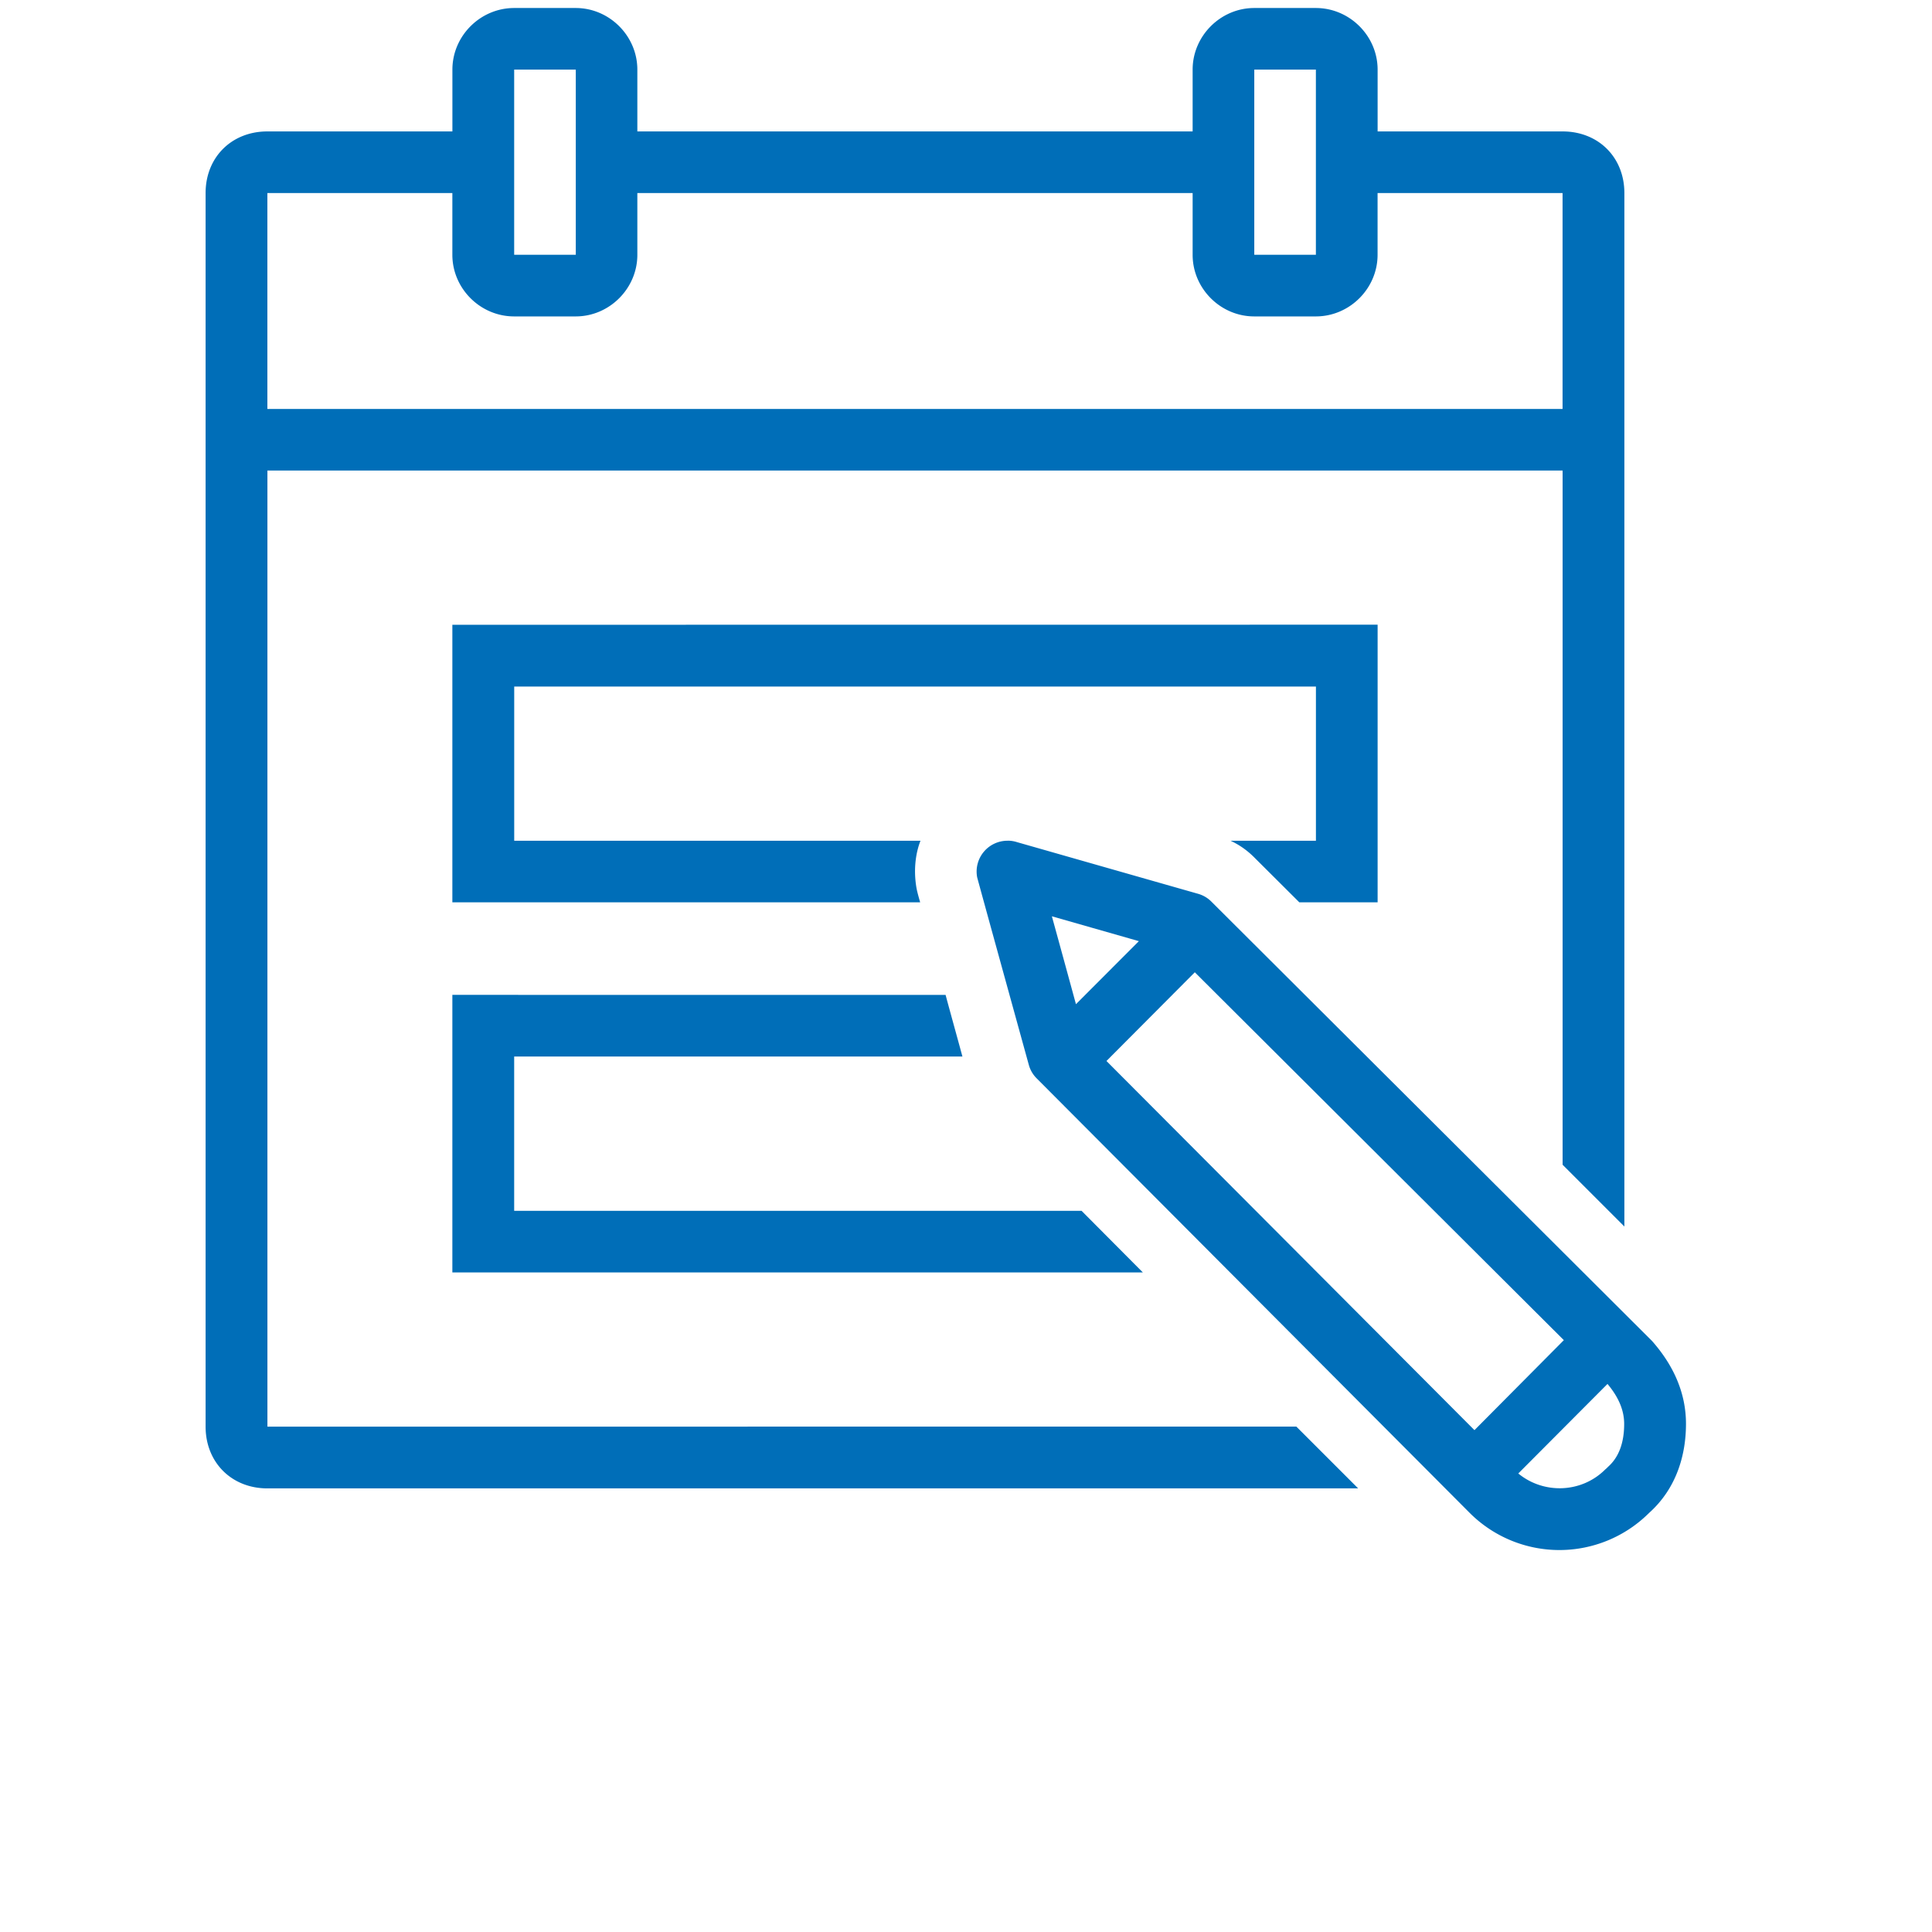 <svg xmlns="http://www.w3.org/2000/svg" width="52" height="52" version="1.0" viewBox="0 0 39.12 47.04"><defs><clipPath id="a"><path d="M1 .195h36.578V38H1Zm0 0"/></clipPath></defs><g clip-path="url(#a)"><path fill="#006eb8" d="M8.559.195c-.825 0-1.504.68-1.504 1.5V3.2H2.55c-.871 0-1.504.63-1.504 1.5v30.035c0 .871.633 1.504 1.504 1.504h26.558l-1.504-1.504H2.551V11.457h31.535v16.902l1.504 1.504V4.7c0-.87-.633-1.5-1.504-1.5h-4.504V1.695c0-.82-.68-1.5-1.504-1.5h-1.5c-.82 0-1.5.68-1.5 1.5V3.2h-13.52V1.695c0-.82-.68-1.5-1.5-1.5Zm0 1.5h1.5v4.508h-1.5Zm18.02 0h1.5v4.508h-1.5ZM2.55 4.7h4.504v1.504c0 .82.68 1.5 1.504 1.5h1.5c.82 0 1.5-.68 1.5-1.5V4.7h13.52v1.504c0 .82.679 1.5 1.5 1.5h1.5c.823 0 1.503-.68 1.503-1.5V4.7h4.504v5.258H2.55Zm4.504 10.512v6.758h11.39c-.082-.285-.082-.317-.09-.352a2.399 2.399 0 0 1-.035-.398c0-.262.043-.52.133-.75H8.56v-3.754h19.52v3.754H26c.227.105.422.246.594.422l1.082 1.078h1.906v-6.76Zm13.52 5.258a.751.751 0 0 0-.743.886c.008.043 1.016 3.692 1.258 4.57a.737.737 0 0 0 .191.329L31.828 36.84a3.09 3.09 0 0 0 4.36 0c.675-.602.902-1.422.902-2.172 0-.75-.3-1.422-.828-2.02L25.535 21.953a.74.74 0 0 0-.324-.191c-.852-.242-4.367-1.246-4.41-1.258a.724.724 0 0 0-.227-.035Zm1.077 1.84 2.118.605-1.532 1.535a796 796 0 0 0-.586-2.14Zm3.48 1.363 8.985 8.957-2.176 2.191-8.96-8.988Zm-18.077.55v6.758h16.812l-1.492-1.5H8.559v-3.757h10.914c-.157-.578-.297-1.078-.41-1.5Zm28.125 9.473c.273.325.406.645.406.973 0 .465-.133.816-.395 1.047l-.03.031-.036.031c-.578.578-1.5.606-2.117.098Zm0 0"/></g></svg>